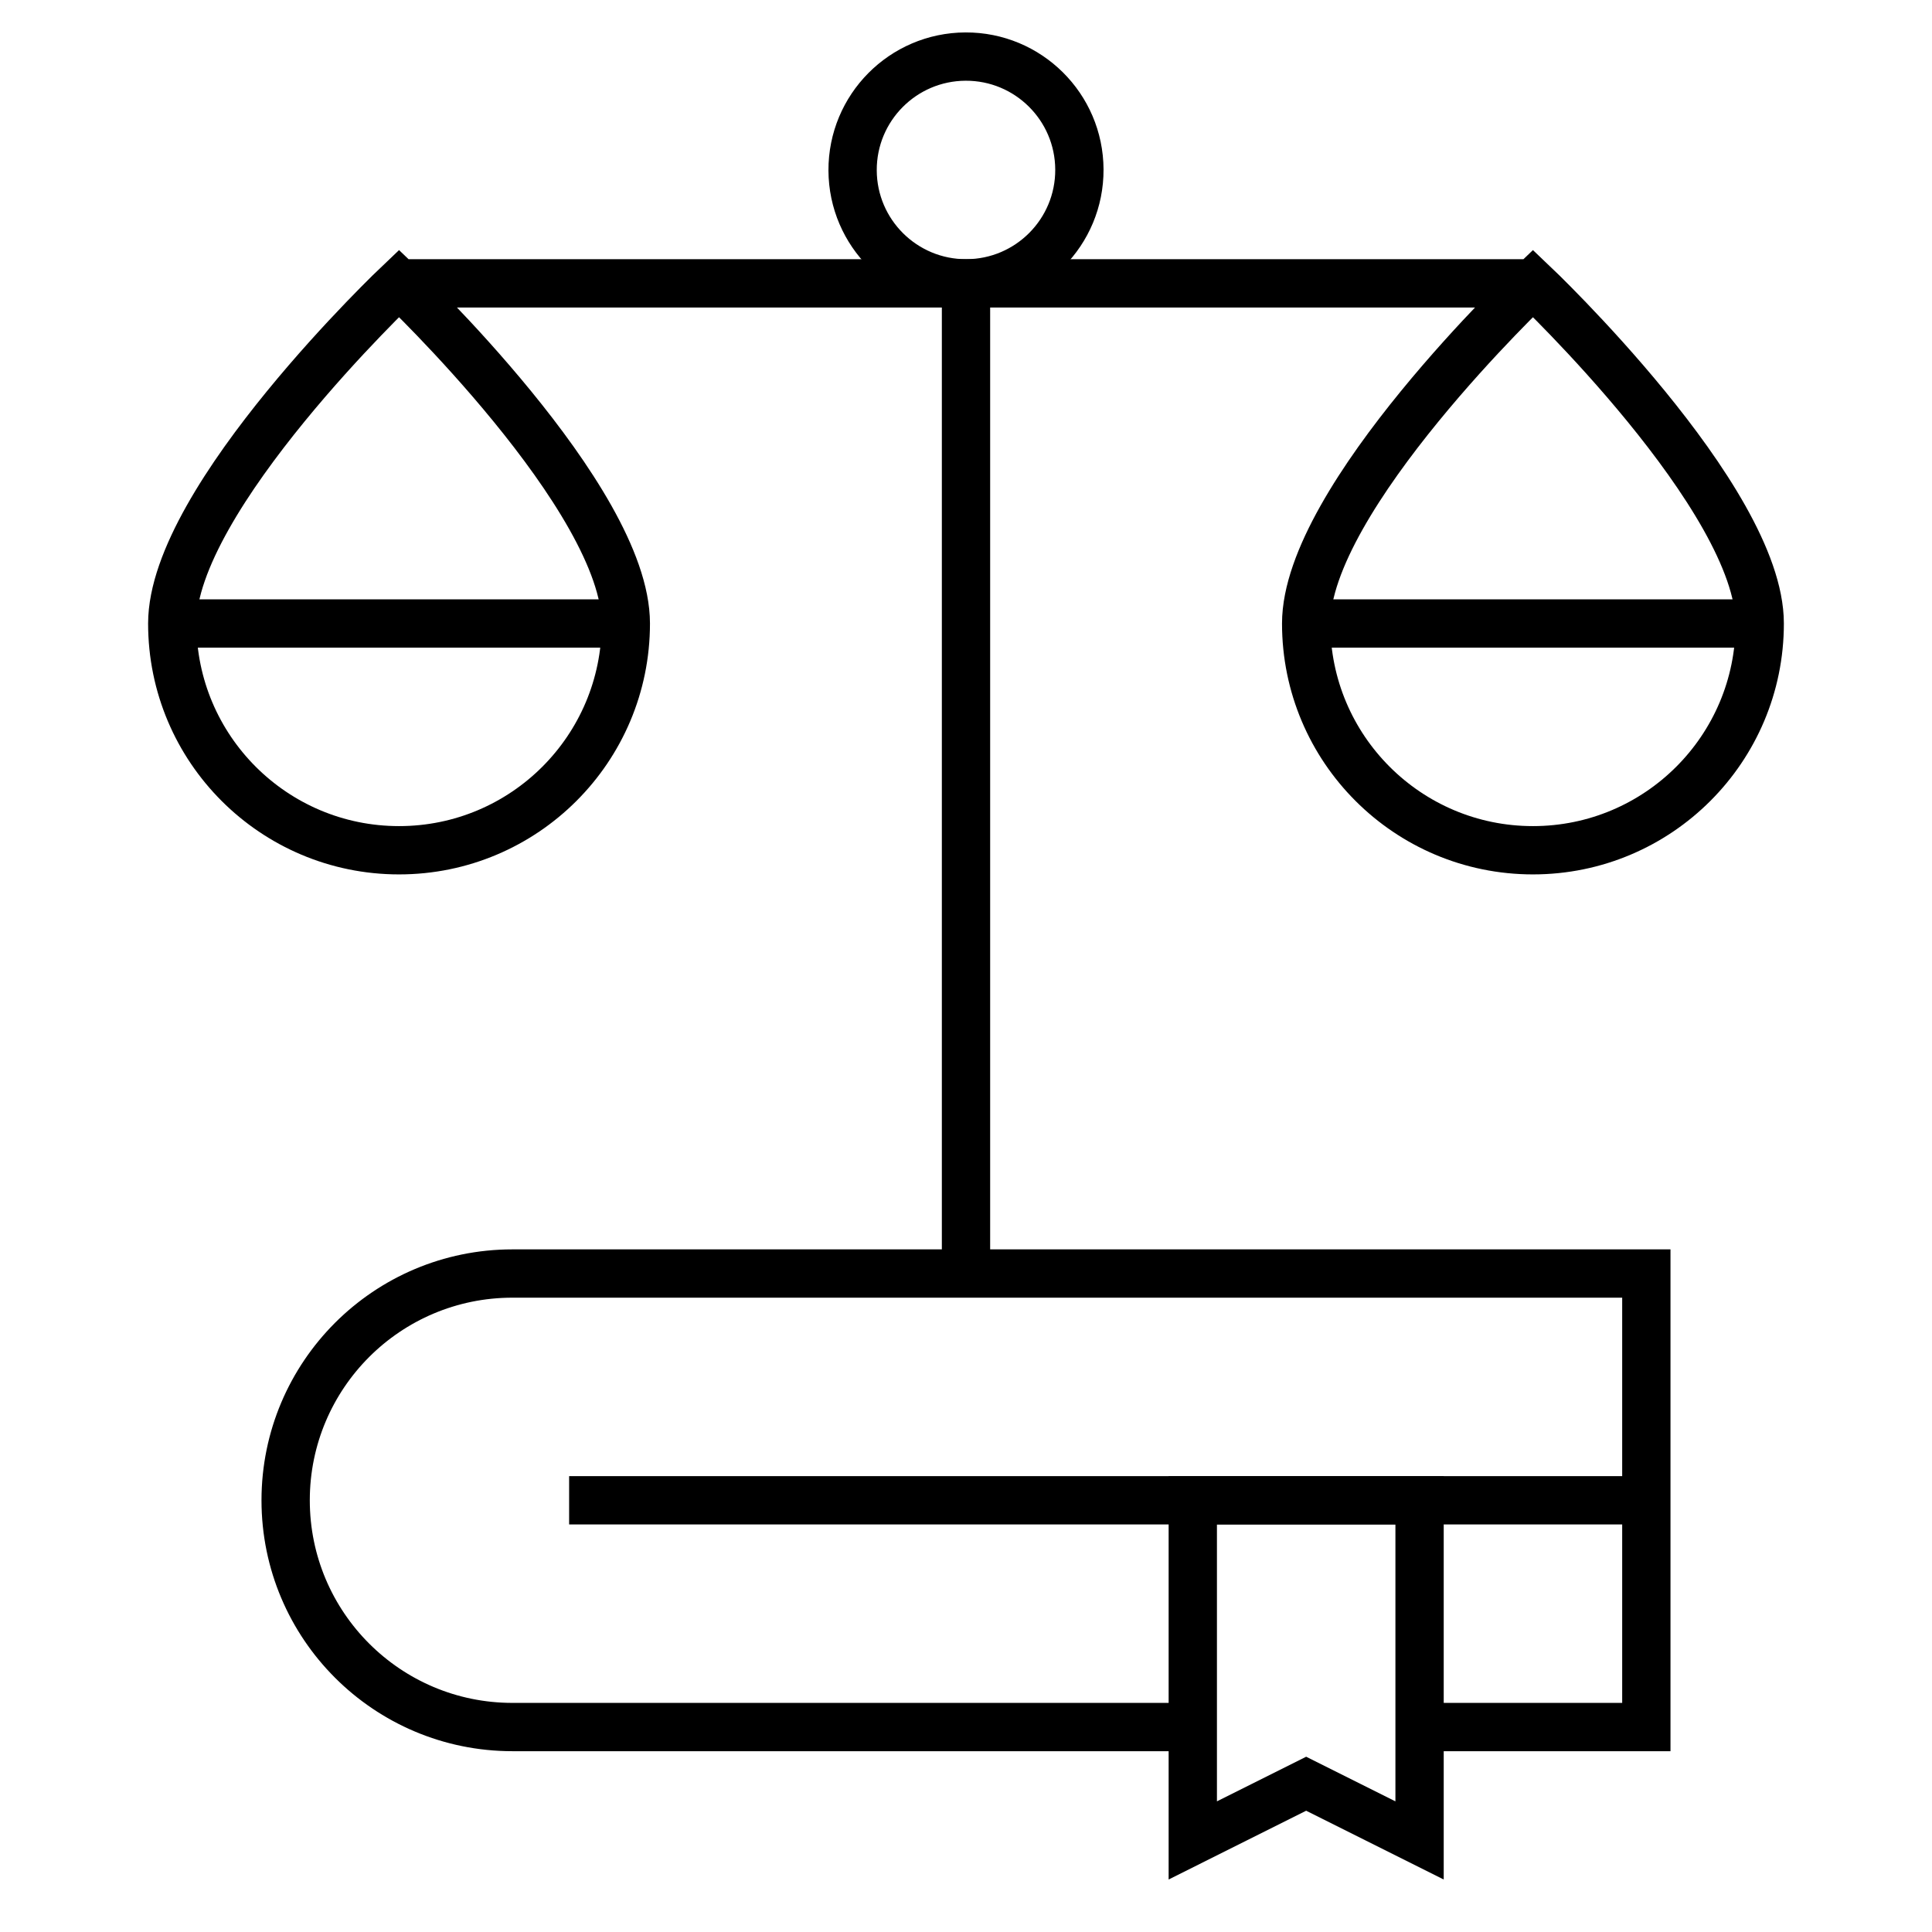 <svg width="200" height="200" viewBox="0 0 200 200" fill="none" xmlns="http://www.w3.org/2000/svg">
<path d="M146.952 178.783H170.428V131.835H53.047C46.563 131.835 40.694 134.464 36.445 138.71C32.2 142.959 29.57 148.826 29.57 155.309C29.57 168.275 40.08 178.783 53.047 178.783H123.476" stroke="black" stroke-width="5" stroke-miterlimit="10"/>
<path d="M146.953 190.52L135.214 184.651L123.477 190.52V155.309H146.953V190.52Z" stroke="black" stroke-width="5" stroke-miterlimit="10"/>
<path d="M58.916 155.309H170.429" stroke="black" stroke-width="5" stroke-miterlimit="10"/>
<path d="M41.309 29.334C41.309 29.334 64.785 51.58 64.785 64.544C64.785 77.509 54.274 88.018 41.309 88.018C28.343 88.018 17.832 77.509 17.832 64.544C17.832 51.58 41.309 29.334 41.309 29.334ZM41.309 29.334H158.69M158.69 29.334C158.69 29.334 182.166 51.58 182.166 64.544C182.166 77.509 171.656 88.018 158.69 88.018C145.725 88.018 135.214 77.509 135.214 64.544C135.214 51.58 158.69 29.334 158.69 29.334Z" stroke="black" stroke-width="5" stroke-miterlimit="10"/>
<path d="M135.213 64.544H182.166" stroke="black" stroke-width="5" stroke-miterlimit="10"/>
<path d="M17.832 64.544H64.785" stroke="black" stroke-width="5" stroke-miterlimit="10"/>
<path d="M100 29.334V131.836" stroke="black" stroke-width="5" stroke-miterlimit="10"/>
<path d="M100.05 29.331C106.533 29.304 111.766 24.026 111.738 17.544C111.71 11.062 106.432 5.829 99.949 5.857C93.466 5.885 88.234 11.163 88.261 17.645C88.289 24.127 93.567 29.359 100.05 29.331Z" stroke="black" stroke-width="5" stroke-miterlimit="10"/>
</svg>
